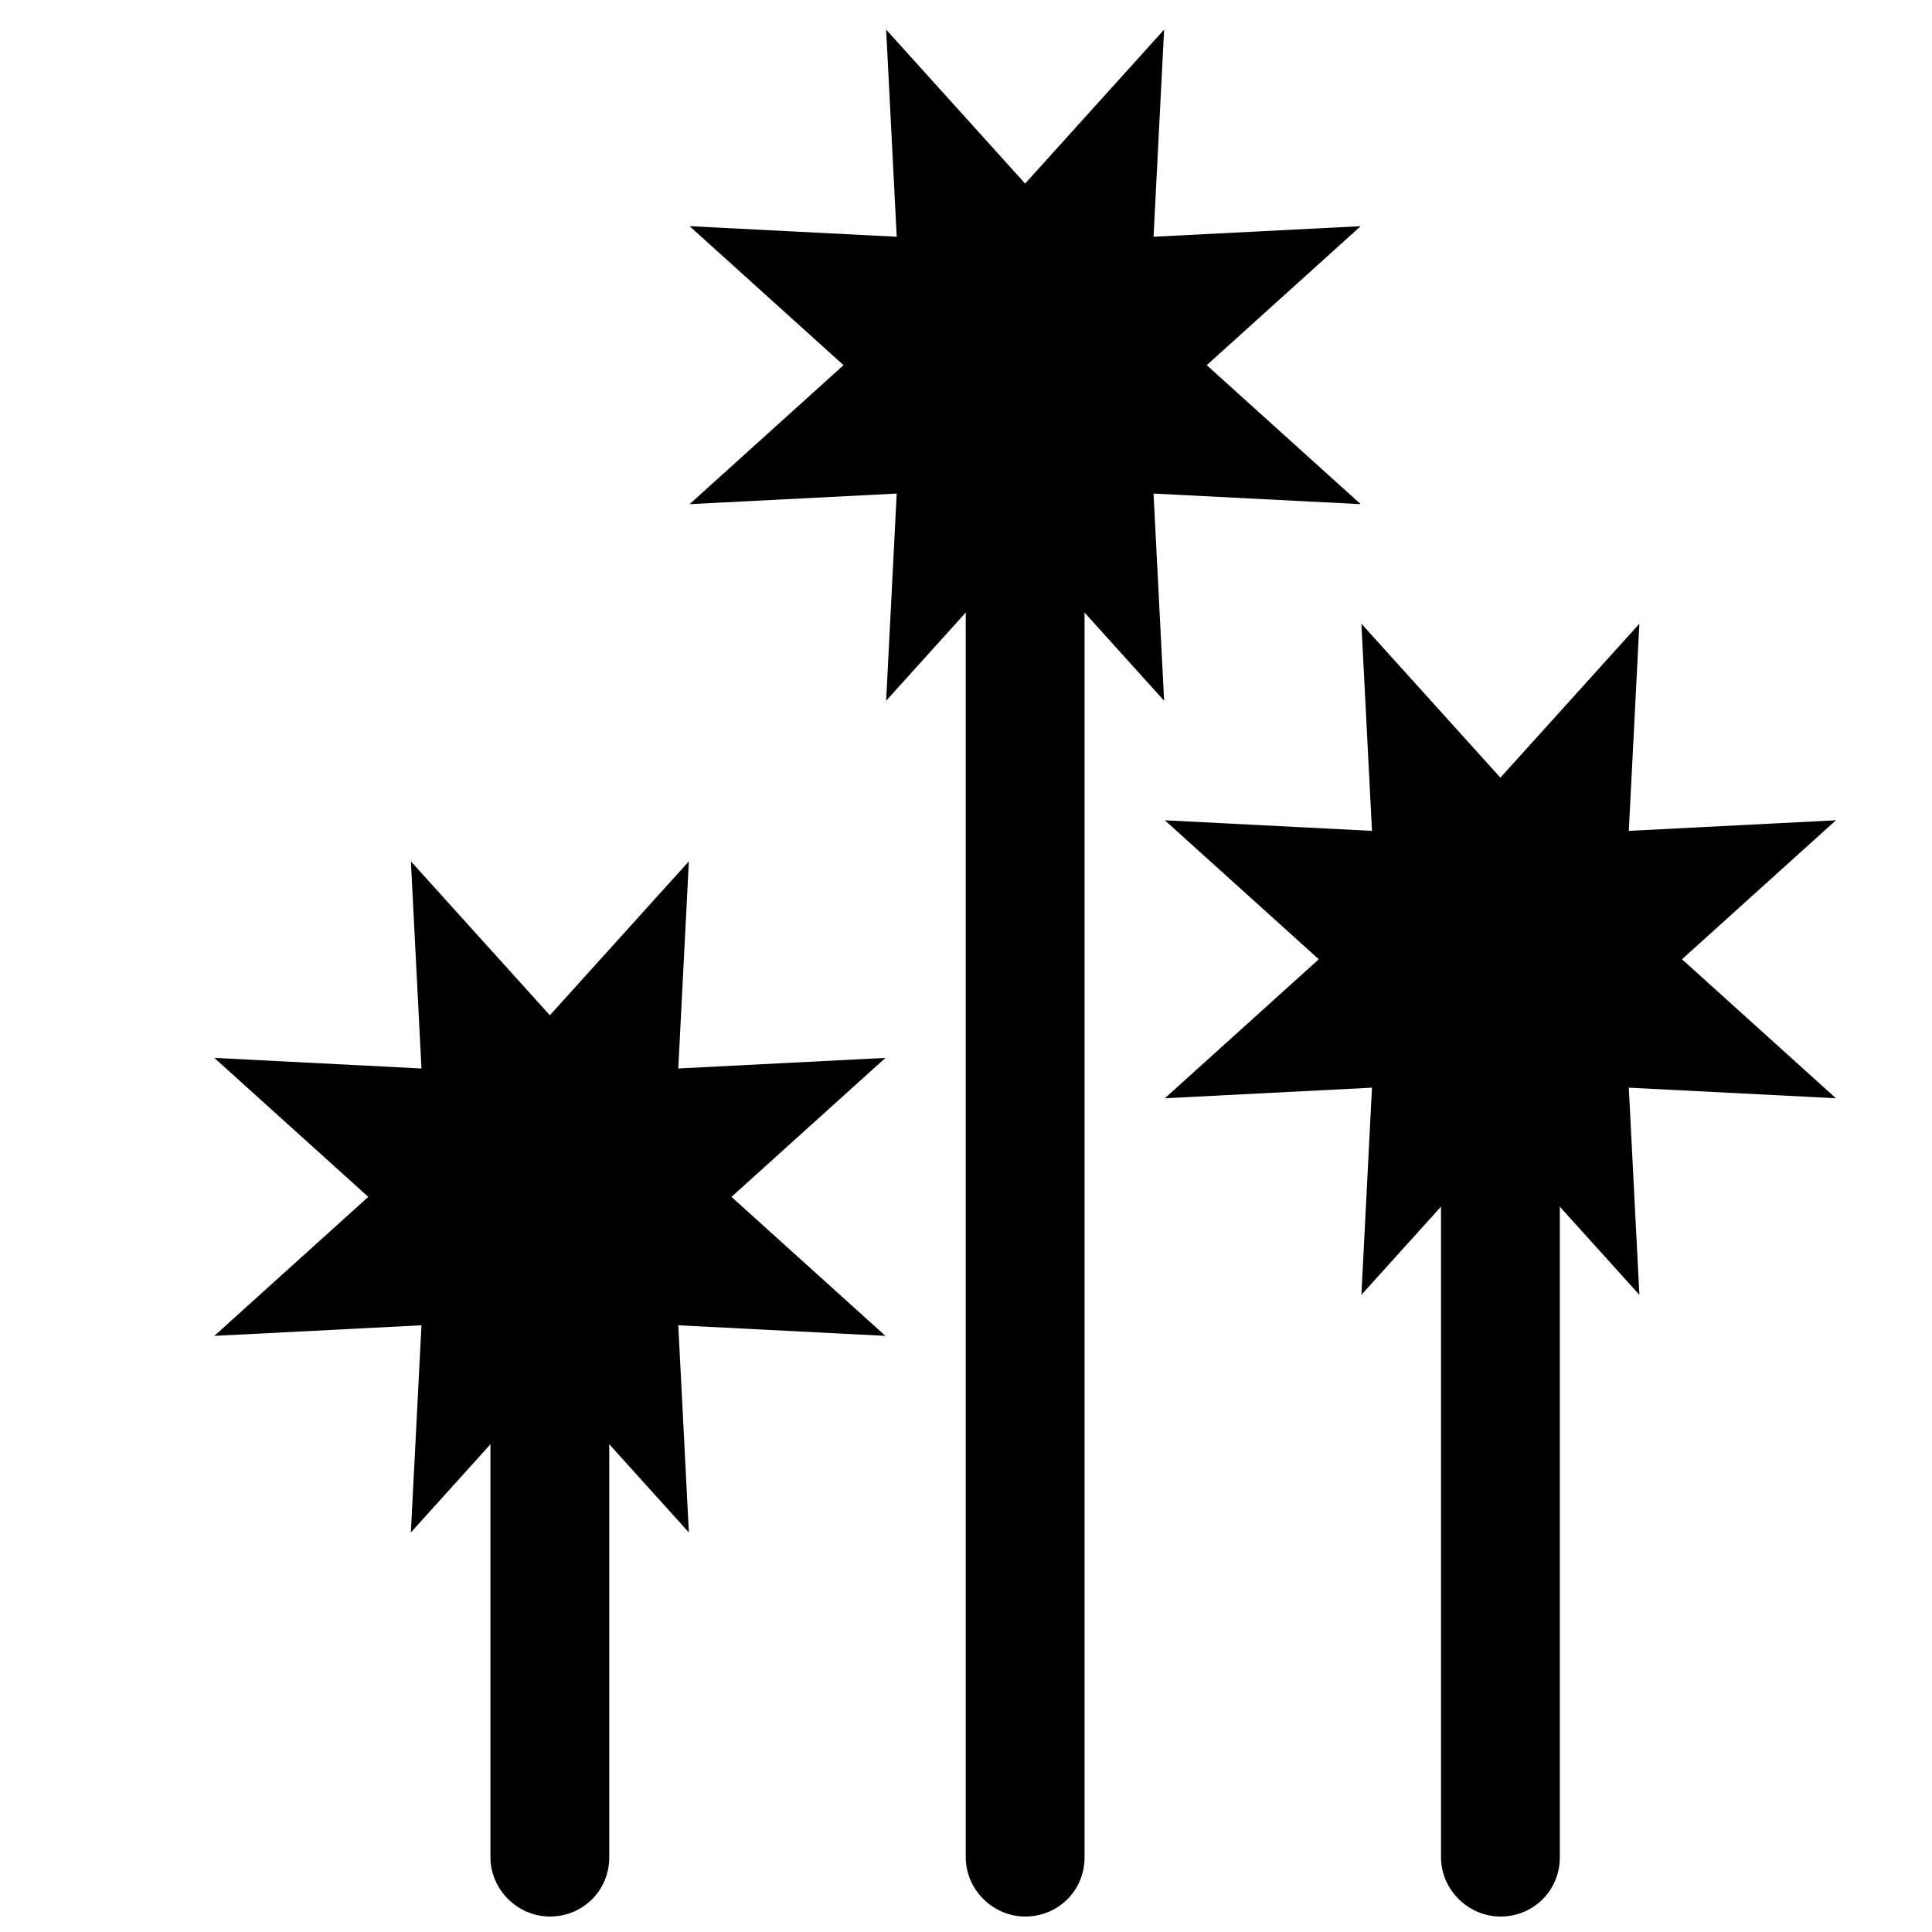 <?xml version="1.0" encoding="UTF-8"?>
<!-- Uploaded to: SVG Repo, www.svgrepo.com, Generator: SVG Repo Mixer Tools -->
<svg width="800px" height="800px" version="1.1" viewBox="144 144 512 512" xmlns="http://www.w3.org/2000/svg">
 <defs>
  <clipPath id="c">
   <path d="m273 431h33v220.9h-33z"/>
  </clipPath>
  <clipPath id="b">
   <path d="m525 400h33v251.9h-33z"/>
  </clipPath>
  <clipPath id="a">
   <path d="m399 242h33v409.9h-33z"/>
  </clipPath>
 </defs>
 <g clip-path="url(#c)">
  <path d="m305.46 636.18c0 8.918-7.051 15.723-15.746 15.723-8.441 0-15.742-7.039-15.742-15.723v-204.69h31.488z" fill-rule="evenodd"/>
 </g>
 <path d="m289.72 509.31-36.832 40.801 2.805-54.895-54.895 2.805 40.797-36.836-40.797-36.832 54.895 2.805-2.805-54.895 36.832 40.797 36.836-40.797-2.805 54.895 54.895-2.805-40.801 36.832 40.801 36.836-54.895-2.805 2.805 54.895z" fill-rule="evenodd"/>
 <g clip-path="url(#b)">
  <path d="m557.37 636.18c0 8.918-7.047 15.723-15.742 15.723-8.441 0-15.746-7.039-15.746-15.723v-236.18h31.488z" fill-rule="evenodd"/>
 </g>
 <path d="m541.62 446.34-36.836 40.801 2.805-54.895-54.895 2.805 40.801-36.836-40.801-36.832 54.895 2.805-2.805-54.895 36.836 40.797 36.832-40.797-2.805 54.895 54.895-2.805-40.797 36.832 40.797 36.836-54.895-2.805 2.805 54.895z" fill-rule="evenodd"/>
 <g clip-path="url(#a)">
  <path d="m431.42 636.18c0 8.918-7.051 15.723-15.746 15.723-8.441 0-15.742-7.039-15.742-15.723v-393.62h31.488z" fill-rule="evenodd"/>
 </g>
 <path d="m415.67 288.9-36.832 40.797 2.801-54.895-54.891 2.805 40.797-36.832-40.797-36.836 54.891 2.805-2.801-54.895 36.832 40.797 36.832-40.797-2.801 54.895 54.895-2.805-40.801 36.836 40.801 36.832-54.895-2.805 2.801 54.895z" fill-rule="evenodd"/>
</svg>